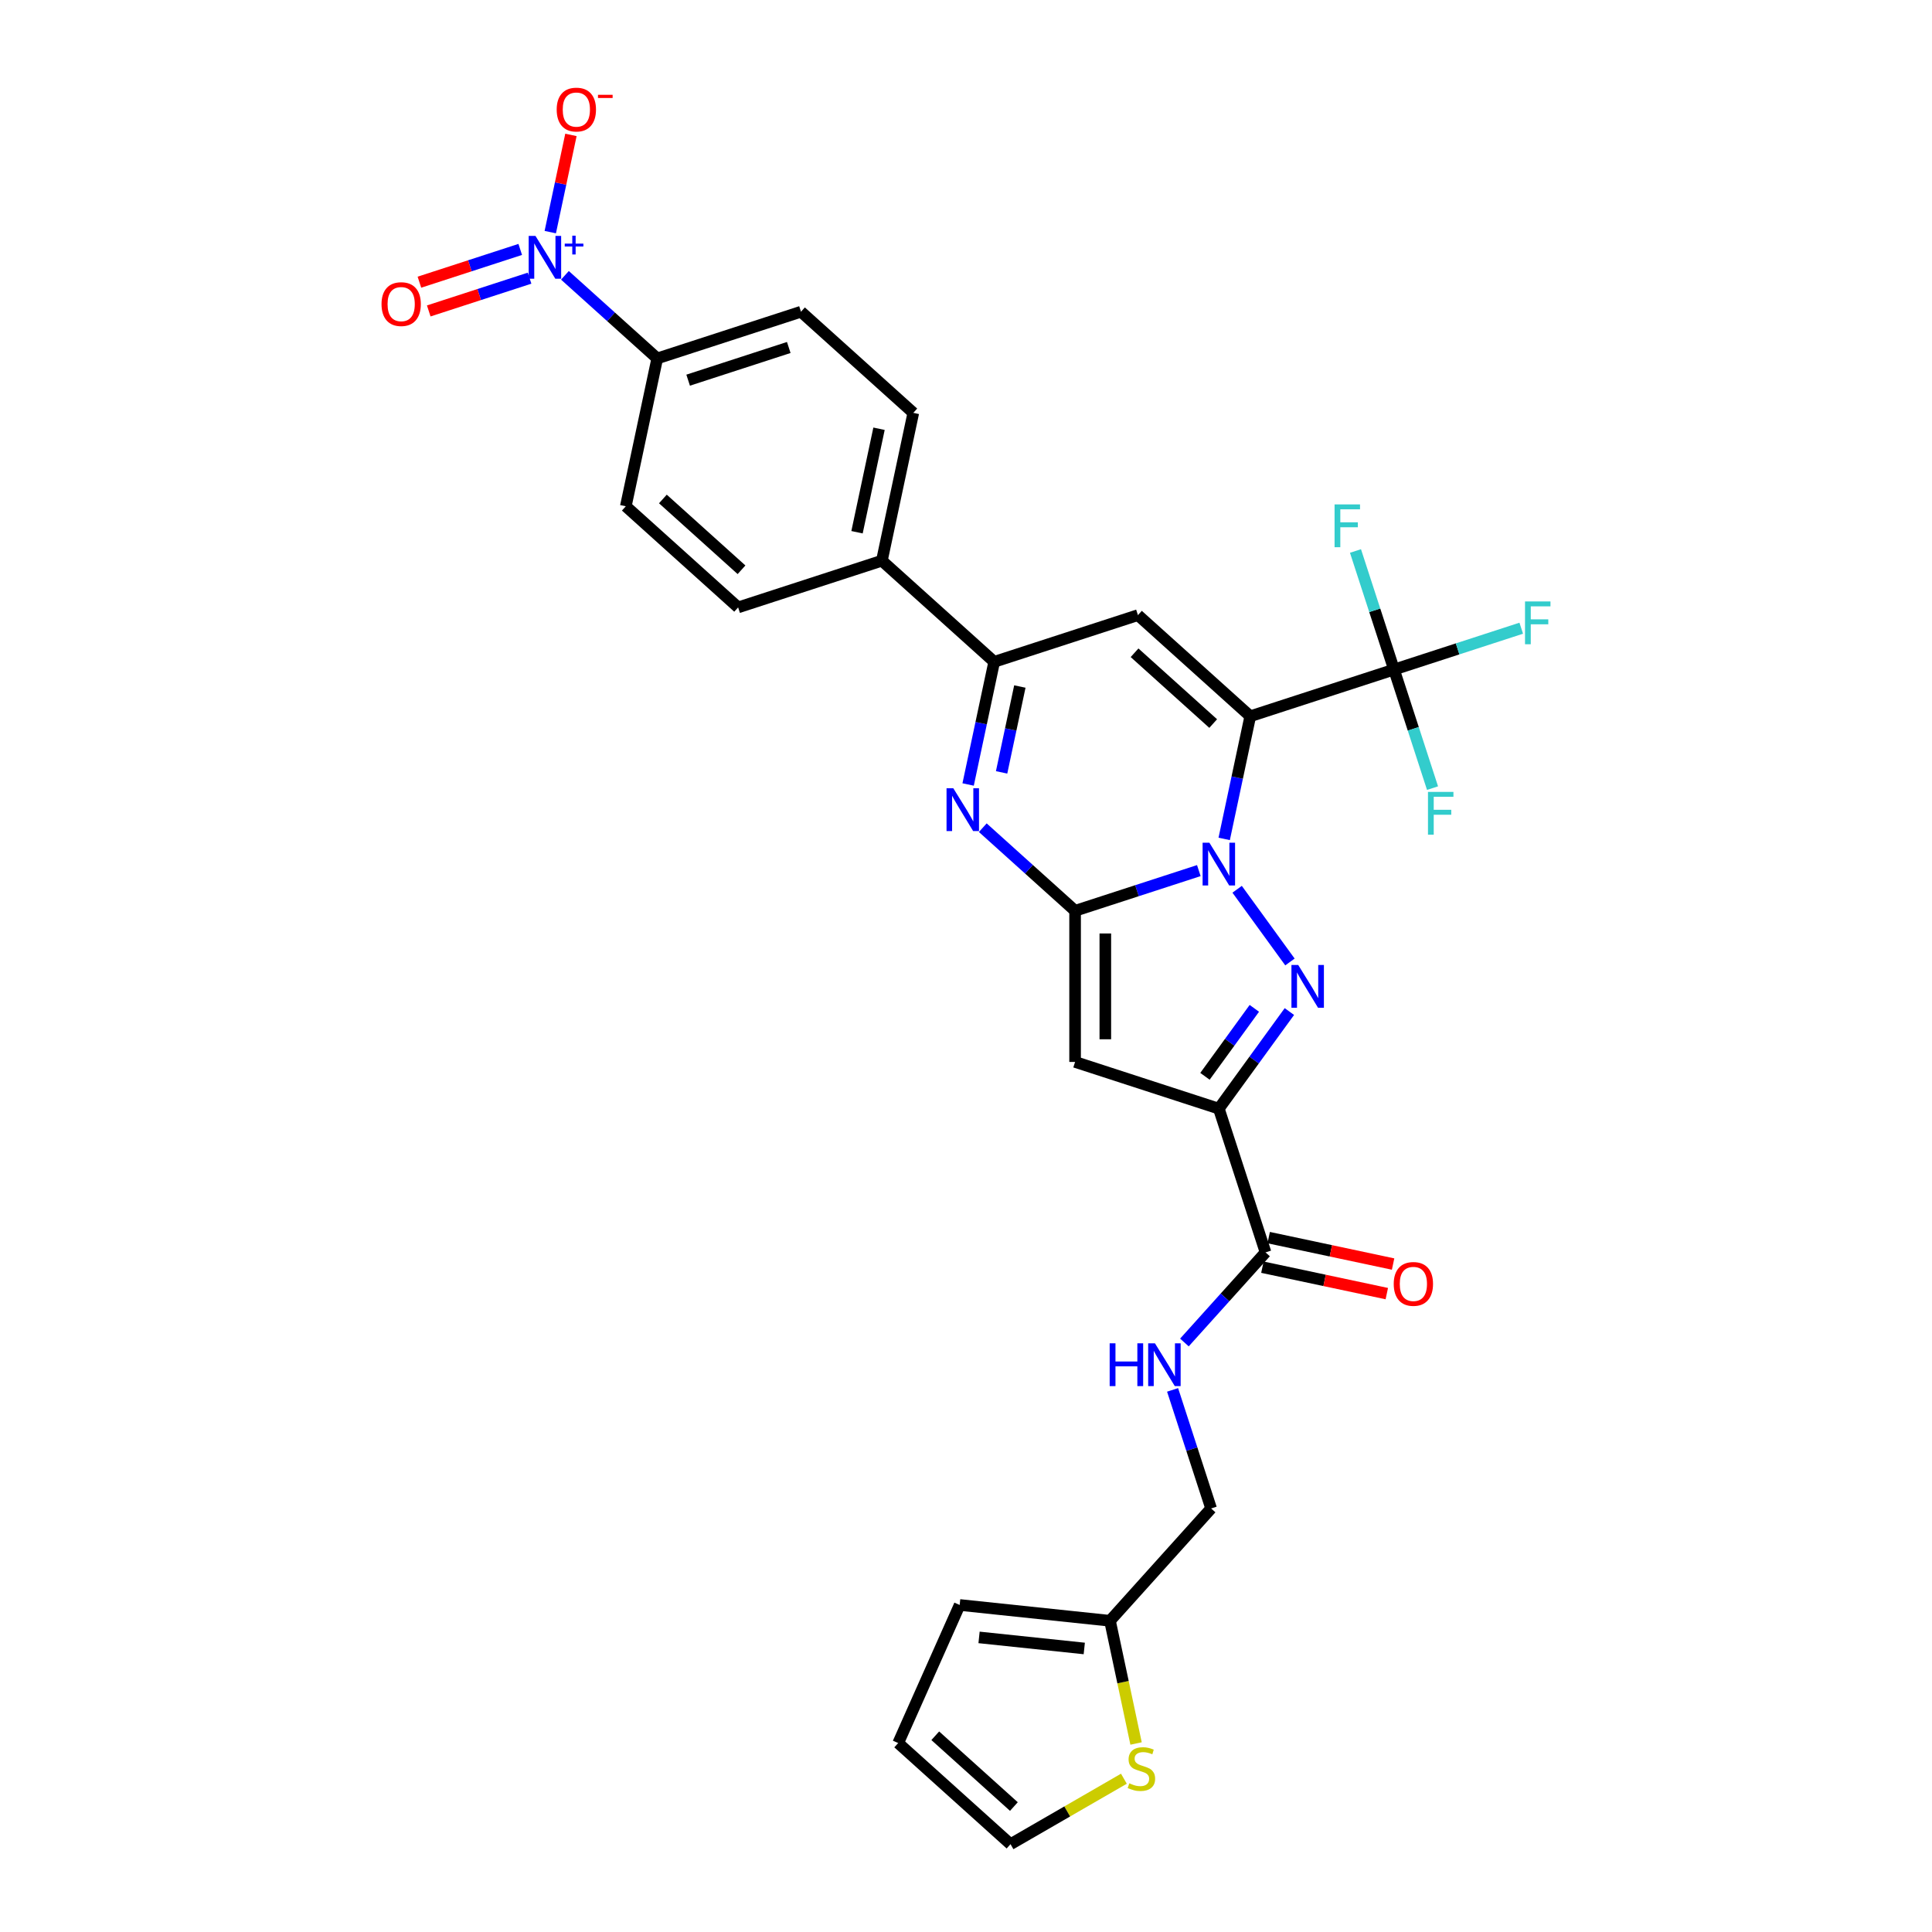 <?xml version='1.0' encoding='iso-8859-1'?>
<svg version='1.1' baseProfile='full'
              xmlns='http://www.w3.org/2000/svg'
                      xmlns:rdkit='http://www.rdkit.org/xml'
                      xmlns:xlink='http://www.w3.org/1999/xlink'
                  xml:space='preserve'
width='1000px' height='1000px' viewBox='0 0 1000 1000'>
<!-- END OF HEADER -->
<rect style='opacity:1.0;fill:#FFFFFF;stroke:none' width='1000' height='1000' x='0' y='0'> </rect>
<path class='bond-0' d='M 633.638,434.222 L 640.385,402.478' style='fill:none;fill-rule:evenodd;stroke:#0000FF;stroke-width:6px;stroke-linecap:butt;stroke-linejoin:miter;stroke-opacity:1' />
<path class='bond-0' d='M 640.385,402.478 L 647.132,370.734' style='fill:none;fill-rule:evenodd;stroke:#000000;stroke-width:6px;stroke-linecap:butt;stroke-linejoin:miter;stroke-opacity:1' />
<path class='bond-1' d='M 620.51,450.621 L 588.488,461.025' style='fill:none;fill-rule:evenodd;stroke:#0000FF;stroke-width:6px;stroke-linecap:butt;stroke-linejoin:miter;stroke-opacity:1' />
<path class='bond-1' d='M 588.488,461.025 L 556.466,471.43' style='fill:none;fill-rule:evenodd;stroke:#000000;stroke-width:6px;stroke-linecap:butt;stroke-linejoin:miter;stroke-opacity:1' />
<path class='bond-2' d='M 640.337,460.288 L 667.673,497.914' style='fill:none;fill-rule:evenodd;stroke:#0000FF;stroke-width:6px;stroke-linecap:butt;stroke-linejoin:miter;stroke-opacity:1' />
<path class='bond-6' d='M 647.132,370.734 L 588.996,318.388' style='fill:none;fill-rule:evenodd;stroke:#000000;stroke-width:6px;stroke-linecap:butt;stroke-linejoin:miter;stroke-opacity:1' />
<path class='bond-6' d='M 627.943,374.51 L 587.247,337.867' style='fill:none;fill-rule:evenodd;stroke:#000000;stroke-width:6px;stroke-linecap:butt;stroke-linejoin:miter;stroke-opacity:1' />
<path class='bond-7' d='M 647.132,370.734 L 721.534,346.56' style='fill:none;fill-rule:evenodd;stroke:#000000;stroke-width:6px;stroke-linecap:butt;stroke-linejoin:miter;stroke-opacity:1' />
<path class='bond-4' d='M 556.466,471.43 L 556.466,549.66' style='fill:none;fill-rule:evenodd;stroke:#000000;stroke-width:6px;stroke-linecap:butt;stroke-linejoin:miter;stroke-opacity:1' />
<path class='bond-4' d='M 572.112,483.164 L 572.112,537.925' style='fill:none;fill-rule:evenodd;stroke:#000000;stroke-width:6px;stroke-linecap:butt;stroke-linejoin:miter;stroke-opacity:1' />
<path class='bond-5' d='M 556.466,471.43 L 532.577,449.92' style='fill:none;fill-rule:evenodd;stroke:#000000;stroke-width:6px;stroke-linecap:butt;stroke-linejoin:miter;stroke-opacity:1' />
<path class='bond-5' d='M 532.577,449.92 L 508.687,428.409' style='fill:none;fill-rule:evenodd;stroke:#0000FF;stroke-width:6px;stroke-linecap:butt;stroke-linejoin:miter;stroke-opacity:1' />
<path class='bond-3' d='M 667.381,523.578 L 649.124,548.706' style='fill:none;fill-rule:evenodd;stroke:#0000FF;stroke-width:6px;stroke-linecap:butt;stroke-linejoin:miter;stroke-opacity:1' />
<path class='bond-3' d='M 649.124,548.706 L 630.867,573.834' style='fill:none;fill-rule:evenodd;stroke:#000000;stroke-width:6px;stroke-linecap:butt;stroke-linejoin:miter;stroke-opacity:1' />
<path class='bond-3' d='M 649.246,521.92 L 636.466,539.51' style='fill:none;fill-rule:evenodd;stroke:#0000FF;stroke-width:6px;stroke-linecap:butt;stroke-linejoin:miter;stroke-opacity:1' />
<path class='bond-3' d='M 636.466,539.51 L 623.687,557.099' style='fill:none;fill-rule:evenodd;stroke:#000000;stroke-width:6px;stroke-linecap:butt;stroke-linejoin:miter;stroke-opacity:1' />
<path class='bond-10' d='M 630.867,573.834 L 655.042,648.236' style='fill:none;fill-rule:evenodd;stroke:#000000;stroke-width:6px;stroke-linecap:butt;stroke-linejoin:miter;stroke-opacity:1' />
<path class='bond-30' d='M 630.867,573.834 L 556.466,549.66' style='fill:none;fill-rule:evenodd;stroke:#000000;stroke-width:6px;stroke-linecap:butt;stroke-linejoin:miter;stroke-opacity:1' />
<path class='bond-8' d='M 501.1,406.05 L 507.847,374.306' style='fill:none;fill-rule:evenodd;stroke:#0000FF;stroke-width:6px;stroke-linecap:butt;stroke-linejoin:miter;stroke-opacity:1' />
<path class='bond-8' d='M 507.847,374.306 L 514.595,342.563' style='fill:none;fill-rule:evenodd;stroke:#000000;stroke-width:6px;stroke-linecap:butt;stroke-linejoin:miter;stroke-opacity:1' />
<path class='bond-8' d='M 518.428,399.78 L 523.151,377.559' style='fill:none;fill-rule:evenodd;stroke:#0000FF;stroke-width:6px;stroke-linecap:butt;stroke-linejoin:miter;stroke-opacity:1' />
<path class='bond-8' d='M 523.151,377.559 L 527.875,355.339' style='fill:none;fill-rule:evenodd;stroke:#000000;stroke-width:6px;stroke-linecap:butt;stroke-linejoin:miter;stroke-opacity:1' />
<path class='bond-31' d='M 588.996,318.388 L 514.595,342.563' style='fill:none;fill-rule:evenodd;stroke:#000000;stroke-width:6px;stroke-linecap:butt;stroke-linejoin:miter;stroke-opacity:1' />
<path class='bond-22' d='M 721.534,346.56 L 754.463,335.861' style='fill:none;fill-rule:evenodd;stroke:#000000;stroke-width:6px;stroke-linecap:butt;stroke-linejoin:miter;stroke-opacity:1' />
<path class='bond-22' d='M 754.463,335.861 L 787.392,325.161' style='fill:none;fill-rule:evenodd;stroke:#33CCCC;stroke-width:6px;stroke-linecap:butt;stroke-linejoin:miter;stroke-opacity:1' />
<path class='bond-23' d='M 721.534,346.56 L 711.564,315.876' style='fill:none;fill-rule:evenodd;stroke:#000000;stroke-width:6px;stroke-linecap:butt;stroke-linejoin:miter;stroke-opacity:1' />
<path class='bond-23' d='M 711.564,315.876 L 701.594,285.192' style='fill:none;fill-rule:evenodd;stroke:#33CCCC;stroke-width:6px;stroke-linecap:butt;stroke-linejoin:miter;stroke-opacity:1' />
<path class='bond-24' d='M 721.534,346.56 L 731.504,377.244' style='fill:none;fill-rule:evenodd;stroke:#000000;stroke-width:6px;stroke-linecap:butt;stroke-linejoin:miter;stroke-opacity:1' />
<path class='bond-24' d='M 731.504,377.244 L 741.473,407.928' style='fill:none;fill-rule:evenodd;stroke:#33CCCC;stroke-width:6px;stroke-linecap:butt;stroke-linejoin:miter;stroke-opacity:1' />
<path class='bond-15' d='M 514.595,342.563 L 456.458,290.216' style='fill:none;fill-rule:evenodd;stroke:#000000;stroke-width:6px;stroke-linecap:butt;stroke-linejoin:miter;stroke-opacity:1' />
<path class='bond-9' d='M 292.407,142.504 L 316.296,164.014' style='fill:none;fill-rule:evenodd;stroke:#0000FF;stroke-width:6px;stroke-linecap:butt;stroke-linejoin:miter;stroke-opacity:1' />
<path class='bond-9' d='M 316.296,164.014 L 340.186,185.524' style='fill:none;fill-rule:evenodd;stroke:#000000;stroke-width:6px;stroke-linecap:butt;stroke-linejoin:miter;stroke-opacity:1' />
<path class='bond-16' d='M 284.819,120.145 L 290.167,94.986' style='fill:none;fill-rule:evenodd;stroke:#0000FF;stroke-width:6px;stroke-linecap:butt;stroke-linejoin:miter;stroke-opacity:1' />
<path class='bond-16' d='M 290.167,94.986 L 295.515,69.826' style='fill:none;fill-rule:evenodd;stroke:#FF0000;stroke-width:6px;stroke-linecap:butt;stroke-linejoin:miter;stroke-opacity:1' />
<path class='bond-17' d='M 269.274,129.103 L 243.179,137.582' style='fill:none;fill-rule:evenodd;stroke:#0000FF;stroke-width:6px;stroke-linecap:butt;stroke-linejoin:miter;stroke-opacity:1' />
<path class='bond-17' d='M 243.179,137.582 L 217.084,146.061' style='fill:none;fill-rule:evenodd;stroke:#FF0000;stroke-width:6px;stroke-linecap:butt;stroke-linejoin:miter;stroke-opacity:1' />
<path class='bond-17' d='M 274.109,143.983 L 248.014,152.462' style='fill:none;fill-rule:evenodd;stroke:#0000FF;stroke-width:6px;stroke-linecap:butt;stroke-linejoin:miter;stroke-opacity:1' />
<path class='bond-17' d='M 248.014,152.462 L 221.919,160.941' style='fill:none;fill-rule:evenodd;stroke:#FF0000;stroke-width:6px;stroke-linecap:butt;stroke-linejoin:miter;stroke-opacity:1' />
<path class='bond-12' d='M 655.042,648.236 L 634.048,671.552' style='fill:none;fill-rule:evenodd;stroke:#000000;stroke-width:6px;stroke-linecap:butt;stroke-linejoin:miter;stroke-opacity:1' />
<path class='bond-12' d='M 634.048,671.552 L 613.053,694.869' style='fill:none;fill-rule:evenodd;stroke:#0000FF;stroke-width:6px;stroke-linecap:butt;stroke-linejoin:miter;stroke-opacity:1' />
<path class='bond-19' d='M 653.415,655.888 L 685.613,662.731' style='fill:none;fill-rule:evenodd;stroke:#000000;stroke-width:6px;stroke-linecap:butt;stroke-linejoin:miter;stroke-opacity:1' />
<path class='bond-19' d='M 685.613,662.731 L 717.81,669.575' style='fill:none;fill-rule:evenodd;stroke:#FF0000;stroke-width:6px;stroke-linecap:butt;stroke-linejoin:miter;stroke-opacity:1' />
<path class='bond-19' d='M 656.668,640.584 L 688.866,647.427' style='fill:none;fill-rule:evenodd;stroke:#000000;stroke-width:6px;stroke-linecap:butt;stroke-linejoin:miter;stroke-opacity:1' />
<path class='bond-19' d='M 688.866,647.427 L 721.063,654.271' style='fill:none;fill-rule:evenodd;stroke:#FF0000;stroke-width:6px;stroke-linecap:butt;stroke-linejoin:miter;stroke-opacity:1' />
<path class='bond-11' d='M 340.186,185.524 L 414.587,161.35' style='fill:none;fill-rule:evenodd;stroke:#000000;stroke-width:6px;stroke-linecap:butt;stroke-linejoin:miter;stroke-opacity:1' />
<path class='bond-11' d='M 356.181,196.778 L 408.262,179.856' style='fill:none;fill-rule:evenodd;stroke:#000000;stroke-width:6px;stroke-linecap:butt;stroke-linejoin:miter;stroke-opacity:1' />
<path class='bond-32' d='M 340.186,185.524 L 323.921,262.045' style='fill:none;fill-rule:evenodd;stroke:#000000;stroke-width:6px;stroke-linecap:butt;stroke-linejoin:miter;stroke-opacity:1' />
<path class='bond-29' d='M 606.93,719.405 L 616.9,750.089' style='fill:none;fill-rule:evenodd;stroke:#0000FF;stroke-width:6px;stroke-linecap:butt;stroke-linejoin:miter;stroke-opacity:1' />
<path class='bond-29' d='M 616.9,750.089 L 626.87,780.773' style='fill:none;fill-rule:evenodd;stroke:#000000;stroke-width:6px;stroke-linecap:butt;stroke-linejoin:miter;stroke-opacity:1' />
<path class='bond-13' d='M 588.025,902.428 L 581.275,870.669' style='fill:none;fill-rule:evenodd;stroke:#CCCC00;stroke-width:6px;stroke-linecap:butt;stroke-linejoin:miter;stroke-opacity:1' />
<path class='bond-13' d='M 581.275,870.669 L 574.524,838.91' style='fill:none;fill-rule:evenodd;stroke:#000000;stroke-width:6px;stroke-linecap:butt;stroke-linejoin:miter;stroke-opacity:1' />
<path class='bond-18' d='M 581.73,920.661 L 552.385,937.603' style='fill:none;fill-rule:evenodd;stroke:#CCCC00;stroke-width:6px;stroke-linecap:butt;stroke-linejoin:miter;stroke-opacity:1' />
<path class='bond-18' d='M 552.385,937.603 L 523.04,954.545' style='fill:none;fill-rule:evenodd;stroke:#000000;stroke-width:6px;stroke-linecap:butt;stroke-linejoin:miter;stroke-opacity:1' />
<path class='bond-14' d='M 574.524,838.91 L 626.87,780.773' style='fill:none;fill-rule:evenodd;stroke:#000000;stroke-width:6px;stroke-linecap:butt;stroke-linejoin:miter;stroke-opacity:1' />
<path class='bond-20' d='M 574.524,838.91 L 496.722,830.732' style='fill:none;fill-rule:evenodd;stroke:#000000;stroke-width:6px;stroke-linecap:butt;stroke-linejoin:miter;stroke-opacity:1' />
<path class='bond-20' d='M 561.218,853.243 L 506.757,847.519' style='fill:none;fill-rule:evenodd;stroke:#000000;stroke-width:6px;stroke-linecap:butt;stroke-linejoin:miter;stroke-opacity:1' />
<path class='bond-27' d='M 456.458,290.216 L 382.057,314.391' style='fill:none;fill-rule:evenodd;stroke:#000000;stroke-width:6px;stroke-linecap:butt;stroke-linejoin:miter;stroke-opacity:1' />
<path class='bond-28' d='M 456.458,290.216 L 472.723,213.696' style='fill:none;fill-rule:evenodd;stroke:#000000;stroke-width:6px;stroke-linecap:butt;stroke-linejoin:miter;stroke-opacity:1' />
<path class='bond-28' d='M 443.594,275.485 L 454.979,221.921' style='fill:none;fill-rule:evenodd;stroke:#000000;stroke-width:6px;stroke-linecap:butt;stroke-linejoin:miter;stroke-opacity:1' />
<path class='bond-33' d='M 523.04,954.545 L 464.903,902.199' style='fill:none;fill-rule:evenodd;stroke:#000000;stroke-width:6px;stroke-linecap:butt;stroke-linejoin:miter;stroke-opacity:1' />
<path class='bond-33' d='M 524.788,935.066 L 484.093,898.424' style='fill:none;fill-rule:evenodd;stroke:#000000;stroke-width:6px;stroke-linecap:butt;stroke-linejoin:miter;stroke-opacity:1' />
<path class='bond-21' d='M 496.722,830.732 L 464.903,902.199' style='fill:none;fill-rule:evenodd;stroke:#000000;stroke-width:6px;stroke-linecap:butt;stroke-linejoin:miter;stroke-opacity:1' />
<path class='bond-25' d='M 414.587,161.35 L 472.723,213.696' style='fill:none;fill-rule:evenodd;stroke:#000000;stroke-width:6px;stroke-linecap:butt;stroke-linejoin:miter;stroke-opacity:1' />
<path class='bond-26' d='M 323.921,262.045 L 382.057,314.391' style='fill:none;fill-rule:evenodd;stroke:#000000;stroke-width:6px;stroke-linecap:butt;stroke-linejoin:miter;stroke-opacity:1' />
<path class='bond-26' d='M 343.11,258.269 L 383.806,294.912' style='fill:none;fill-rule:evenodd;stroke:#000000;stroke-width:6px;stroke-linecap:butt;stroke-linejoin:miter;stroke-opacity:1' />
<path  class='atom-0' d='M 625.97 436.178
L 633.23 447.912
Q 633.95 449.07, 635.107 451.167
Q 636.265 453.263, 636.328 453.388
L 636.328 436.178
L 639.269 436.178
L 639.269 458.333
L 636.234 458.333
L 628.442 445.503
Q 627.535 444.001, 626.565 442.28
Q 625.626 440.559, 625.344 440.027
L 625.344 458.333
L 622.465 458.333
L 622.465 436.178
L 625.97 436.178
' fill='#0000FF'/>
<path  class='atom-3' d='M 671.953 499.467
L 679.213 511.202
Q 679.932 512.36, 681.09 514.456
Q 682.248 516.553, 682.31 516.678
L 682.31 499.467
L 685.252 499.467
L 685.252 521.622
L 682.217 521.622
L 674.425 508.792
Q 673.517 507.29, 672.547 505.569
Q 671.609 503.848, 671.327 503.316
L 671.327 521.622
L 668.448 521.622
L 668.448 499.467
L 671.953 499.467
' fill='#0000FF'/>
<path  class='atom-6' d='M 493.432 408.006
L 500.692 419.74
Q 501.412 420.898, 502.57 422.995
Q 503.728 425.091, 503.79 425.217
L 503.79 408.006
L 506.732 408.006
L 506.732 430.161
L 503.696 430.161
L 495.905 417.331
Q 494.997 415.829, 494.027 414.108
Q 493.088 412.387, 492.807 411.855
L 492.807 430.161
L 489.928 430.161
L 489.928 408.006
L 493.432 408.006
' fill='#0000FF'/>
<path  class='atom-10' d='M 277.152 122.1
L 284.412 133.835
Q 285.131 134.993, 286.289 137.089
Q 287.447 139.186, 287.51 139.311
L 287.51 122.1
L 290.451 122.1
L 290.451 144.255
L 287.416 144.255
L 279.624 131.425
Q 278.717 129.923, 277.747 128.202
Q 276.808 126.481, 276.526 125.949
L 276.526 144.255
L 273.647 144.255
L 273.647 122.1
L 277.152 122.1
' fill='#0000FF'/>
<path  class='atom-10' d='M 292.31 126.094
L 296.213 126.094
L 296.213 121.984
L 297.948 121.984
L 297.948 126.094
L 301.955 126.094
L 301.955 127.581
L 297.948 127.581
L 297.948 131.711
L 296.213 131.711
L 296.213 127.581
L 292.31 127.581
L 292.31 126.094
' fill='#0000FF'/>
<path  class='atom-13' d='M 574.361 695.295
L 577.365 695.295
L 577.365 704.713
L 588.692 704.713
L 588.692 695.295
L 591.696 695.295
L 591.696 717.449
L 588.692 717.449
L 588.692 707.217
L 577.365 707.217
L 577.365 717.449
L 574.361 717.449
L 574.361 695.295
' fill='#0000FF'/>
<path  class='atom-13' d='M 597.798 695.295
L 605.058 707.029
Q 605.778 708.187, 606.936 710.283
Q 608.094 712.38, 608.156 712.505
L 608.156 695.295
L 611.098 695.295
L 611.098 717.449
L 608.062 717.449
L 600.271 704.62
Q 599.363 703.118, 598.393 701.397
Q 597.454 699.675, 597.173 699.143
L 597.173 717.449
L 594.294 717.449
L 594.294 695.295
L 597.798 695.295
' fill='#0000FF'/>
<path  class='atom-14' d='M 584.53 923.034
Q 584.781 923.128, 585.813 923.566
Q 586.846 924.004, 587.973 924.286
Q 589.13 924.536, 590.257 924.536
Q 592.353 924.536, 593.574 923.535
Q 594.794 922.502, 594.794 920.719
Q 594.794 919.498, 594.168 918.747
Q 593.574 917.996, 592.635 917.59
Q 591.696 917.183, 590.132 916.713
Q 588.16 916.119, 586.971 915.556
Q 585.813 914.992, 584.969 913.803
Q 584.155 912.614, 584.155 910.611
Q 584.155 907.826, 586.032 906.105
Q 587.941 904.384, 591.696 904.384
Q 594.262 904.384, 597.172 905.605
L 596.453 908.014
Q 593.793 906.919, 591.79 906.919
Q 589.631 906.919, 588.442 907.826
Q 587.253 908.703, 587.284 910.236
Q 587.284 911.425, 587.879 912.145
Q 588.505 912.864, 589.381 913.271
Q 590.288 913.678, 591.79 914.147
Q 593.793 914.773, 594.982 915.399
Q 596.171 916.025, 597.016 917.308
Q 597.892 918.56, 597.892 920.719
Q 597.892 923.785, 595.827 925.444
Q 593.793 927.071, 590.382 927.071
Q 588.411 927.071, 586.909 926.633
Q 585.438 926.226, 583.686 925.506
L 584.53 923.034
' fill='#CCCC00'/>
<path  class='atom-17' d='M 288.144 56.72
Q 288.144 51.4, 290.773 48.427
Q 293.401 45.455, 298.314 45.455
Q 303.227 45.455, 305.856 48.427
Q 308.484 51.4, 308.484 56.72
Q 308.484 62.102, 305.824 65.169
Q 303.164 68.204, 298.314 68.204
Q 293.433 68.204, 290.773 65.169
Q 288.144 62.133, 288.144 56.72
M 298.314 65.701
Q 301.694 65.701, 303.509 63.447
Q 305.355 61.163, 305.355 56.72
Q 305.355 52.37, 303.509 50.18
Q 301.694 47.958, 298.314 47.958
Q 294.935 47.958, 293.088 50.148
Q 291.273 52.339, 291.273 56.72
Q 291.273 61.194, 293.088 63.447
Q 294.935 65.701, 298.314 65.701
' fill='#FF0000'/>
<path  class='atom-17' d='M 309.517 49.071
L 317.096 49.071
L 317.096 50.723
L 309.517 50.723
L 309.517 49.071
' fill='#FF0000'/>
<path  class='atom-18' d='M 197.478 157.415
Q 197.478 152.095, 200.106 149.122
Q 202.735 146.15, 207.648 146.15
Q 212.561 146.15, 215.189 149.122
Q 217.818 152.095, 217.818 157.415
Q 217.818 162.797, 215.158 165.864
Q 212.498 168.899, 207.648 168.899
Q 202.766 168.899, 200.106 165.864
Q 197.478 162.828, 197.478 157.415
M 207.648 166.396
Q 211.027 166.396, 212.842 164.143
Q 214.689 161.858, 214.689 157.415
Q 214.689 153.065, 212.842 150.875
Q 211.027 148.653, 207.648 148.653
Q 204.268 148.653, 202.422 150.844
Q 200.607 153.034, 200.607 157.415
Q 200.607 161.89, 202.422 164.143
Q 204.268 166.396, 207.648 166.396
' fill='#FF0000'/>
<path  class='atom-20' d='M 721.393 664.563
Q 721.393 659.243, 724.021 656.271
Q 726.65 653.298, 731.563 653.298
Q 736.475 653.298, 739.104 656.271
Q 741.732 659.243, 741.732 664.563
Q 741.732 669.945, 739.073 673.012
Q 736.413 676.047, 731.563 676.047
Q 726.681 676.047, 724.021 673.012
Q 721.393 669.977, 721.393 664.563
M 731.563 673.544
Q 734.942 673.544, 736.757 671.291
Q 738.603 669.007, 738.603 664.563
Q 738.603 660.214, 736.757 658.023
Q 734.942 655.801, 731.563 655.801
Q 728.183 655.801, 726.337 657.992
Q 724.522 660.182, 724.522 664.563
Q 724.522 669.038, 726.337 671.291
Q 728.183 673.544, 731.563 673.544
' fill='#FF0000'/>
<path  class='atom-23' d='M 789.348 311.308
L 802.522 311.308
L 802.522 313.843
L 792.321 313.843
L 792.321 320.571
L 801.396 320.571
L 801.396 323.137
L 792.321 323.137
L 792.321 333.463
L 789.348 333.463
L 789.348 311.308
' fill='#33CCCC'/>
<path  class='atom-24' d='M 690.772 261.081
L 703.946 261.081
L 703.946 263.616
L 693.745 263.616
L 693.745 270.344
L 702.82 270.344
L 702.82 272.91
L 693.745 272.91
L 693.745 283.236
L 690.772 283.236
L 690.772 261.081
' fill='#33CCCC'/>
<path  class='atom-25' d='M 739.121 409.884
L 752.295 409.884
L 752.295 412.419
L 742.094 412.419
L 742.094 419.146
L 751.169 419.146
L 751.169 421.712
L 742.094 421.712
L 742.094 432.039
L 739.121 432.039
L 739.121 409.884
' fill='#33CCCC'/>
</svg>
